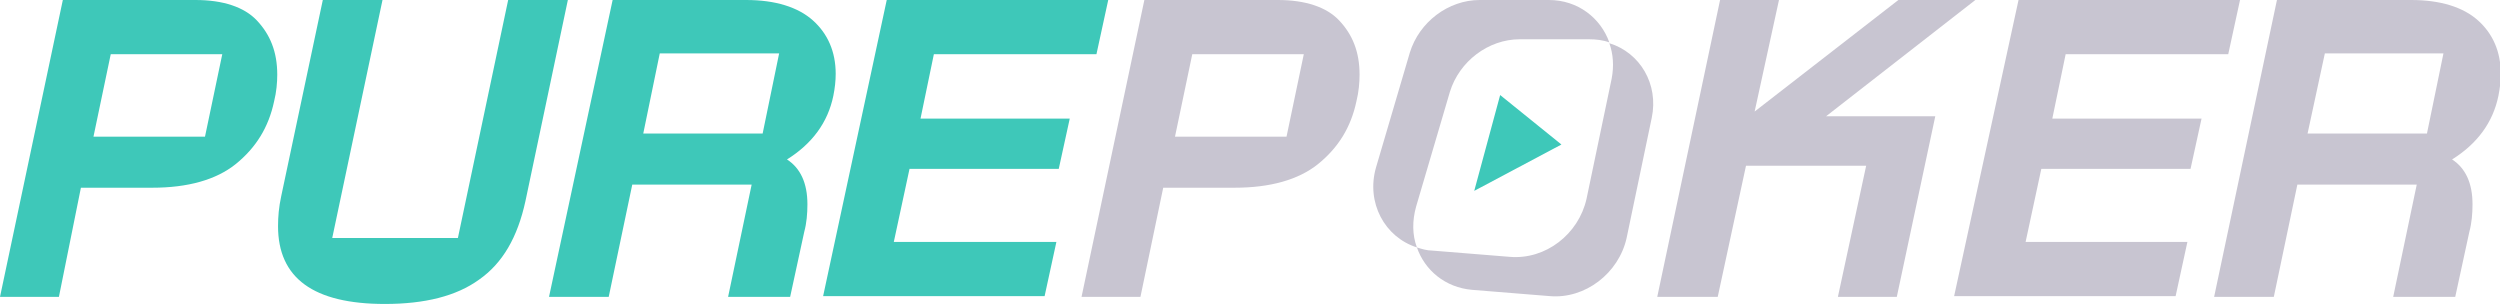 <?xml version="1.0" encoding="utf-8"?>
<!-- Generator: Adobe Illustrator 28.1.0, SVG Export Plug-In . SVG Version: 6.00 Build 0)  -->
<svg version="1.1" id="Calque_1" xmlns="http://www.w3.org/2000/svg" xmlns:xlink="http://www.w3.org/1999/xlink" x="0px" y="0px"
	 viewBox="0 0 318.3 38.7" style="enable-background:new 0 0 318.3 38.7;" xml:space="preserve">
<style type="text/css">
	.st0{fill:#3EC8B9;}
	.st1{fill:#C8C5D1;}
	.st2{fill-rule:evenodd;clip-rule:evenodd;fill:#C8C5D1;}
</style>
<g>
	<path class="st0" d="M24.9,0c3.5,0,6.2,0.9,7.8,2.6c1.7,1.8,2.6,4,2.6,6.9c0,1-0.1,2.2-0.4,3.4c-0.7,3.3-2.3,5.9-4.9,8
		c-2.5,2-6.1,3-10.6,3h-9.1L7.5,37.8H0L8,0H24.9z M26.1,17.4l2.2-10.5H14.1l-2.2,10.5H26.1z"/>
	<path class="st0" d="M49,38.7c-9.1,0-13.6-3.3-13.6-9.9c0-1.2,0.1-2.4,0.4-3.8l5.3-25h7.6l-6.4,30.3h16L64.7,0h7.6l-5.4,25.6
		c-1,4.6-2.9,7.9-5.9,10C58.1,37.7,54.1,38.7,49,38.7z"/>
	<path class="st0" d="M95,0c3.7,0,6.6,0.9,8.5,2.6c1.9,1.7,2.9,4,2.9,6.8c0,0.9-0.1,1.8-0.3,2.8c-0.7,3.4-2.7,6.1-5.9,8.1
		c1.7,1.1,2.6,3,2.6,5.7c0,1.2-0.1,2.4-0.4,3.5l-1.8,8.3h-7.9l3-14.3H80.5l-3,14.3h-7.6L78,0H95z M97.1,17l2.1-10.2H84L81.9,17H97.1
		z"/>
	<path class="st0" d="M112.9,0h28.2l-1.5,6.9h-20.7l-1.7,8.2h19l-1.4,6.4h-19l-2,9.3h20.7l-1.5,6.9h-28.2L112.9,0z"/>
	<path class="st1" d="M162.7,0c3.5,0,6.2,0.9,7.8,2.6c1.7,1.8,2.6,4,2.6,6.9c0,1-0.1,2.2-0.4,3.4c-0.7,3.3-2.3,5.9-4.9,8
		c-2.5,2-6.1,3-10.6,3h-9.1l-2.9,13.9h-7.5l8-37.8H162.7z M163.8,17.4L166,6.9h-14.2l-2.2,10.5H163.8z"/>
	<path class="st1" d="M219,0h7.5l-3.1,14.2L241.7,0h9.8l-19,14.8h13.9l-4.9,23h-7.5l3.6-16.7h-15.3l-3.6,16.7H211L219,0z"/>
	<path class="st1" d="M257,0h28.2l-1.5,6.9h-20.7l-1.7,8.2h19l-1.4,6.4h-19l-2,9.3h20.6l-1.5,6.9h-28.2L257,0z"/>
	<path class="st1" d="M307,0c3.7,0,6.6,0.9,8.5,2.6c1.9,1.7,2.9,4,2.9,6.8c0,0.9-0.1,1.8-0.3,2.8c-0.7,3.4-2.7,6.1-5.9,8.1
		c1.7,1.1,2.6,3,2.6,5.7c0,1.2-0.1,2.4-0.4,3.5l-1.8,8.3h-7.9l3-14.3h-15.2l-3,14.3h-7.6l8-37.8H307z M309,17l2.1-10.2H296L293.8,17
		H309z"/>
	<path class="st2" d="M175.2,21.3l4.3-14.6c1.2-3.9,4.9-6.7,8.9-6.7h8.8c3.7,0,6.6,2.3,7.7,5.4c-0.8-0.3-1.7-0.4-2.6-0.4h-8.8
		c-4,0-7.7,2.8-8.9,6.7l-4.3,14.6c-0.5,1.8-0.5,3.6,0.1,5.2C176.3,30.2,173.9,25.8,175.2,21.3z M180.4,31.5c1,2.9,3.6,5.1,7,5.4
		l9.9,0.8c4.5,0.4,8.8-2.9,9.8-7.4l3.2-15.3c0.9-4.3-1.5-8.3-5.4-9.5c0.5,1.4,0.6,2.9,0.3,4.5L202,25.3c-1,4.5-5.2,7.8-9.8,7.4
		l-9.9-0.8C181.7,31.9,181,31.7,180.4,31.5z"/>
	<path class="st0" d="M198.8,18.4l-11.1,5.9l3.3-12.2L198.8,18.4z"/>
</g>
</svg>
